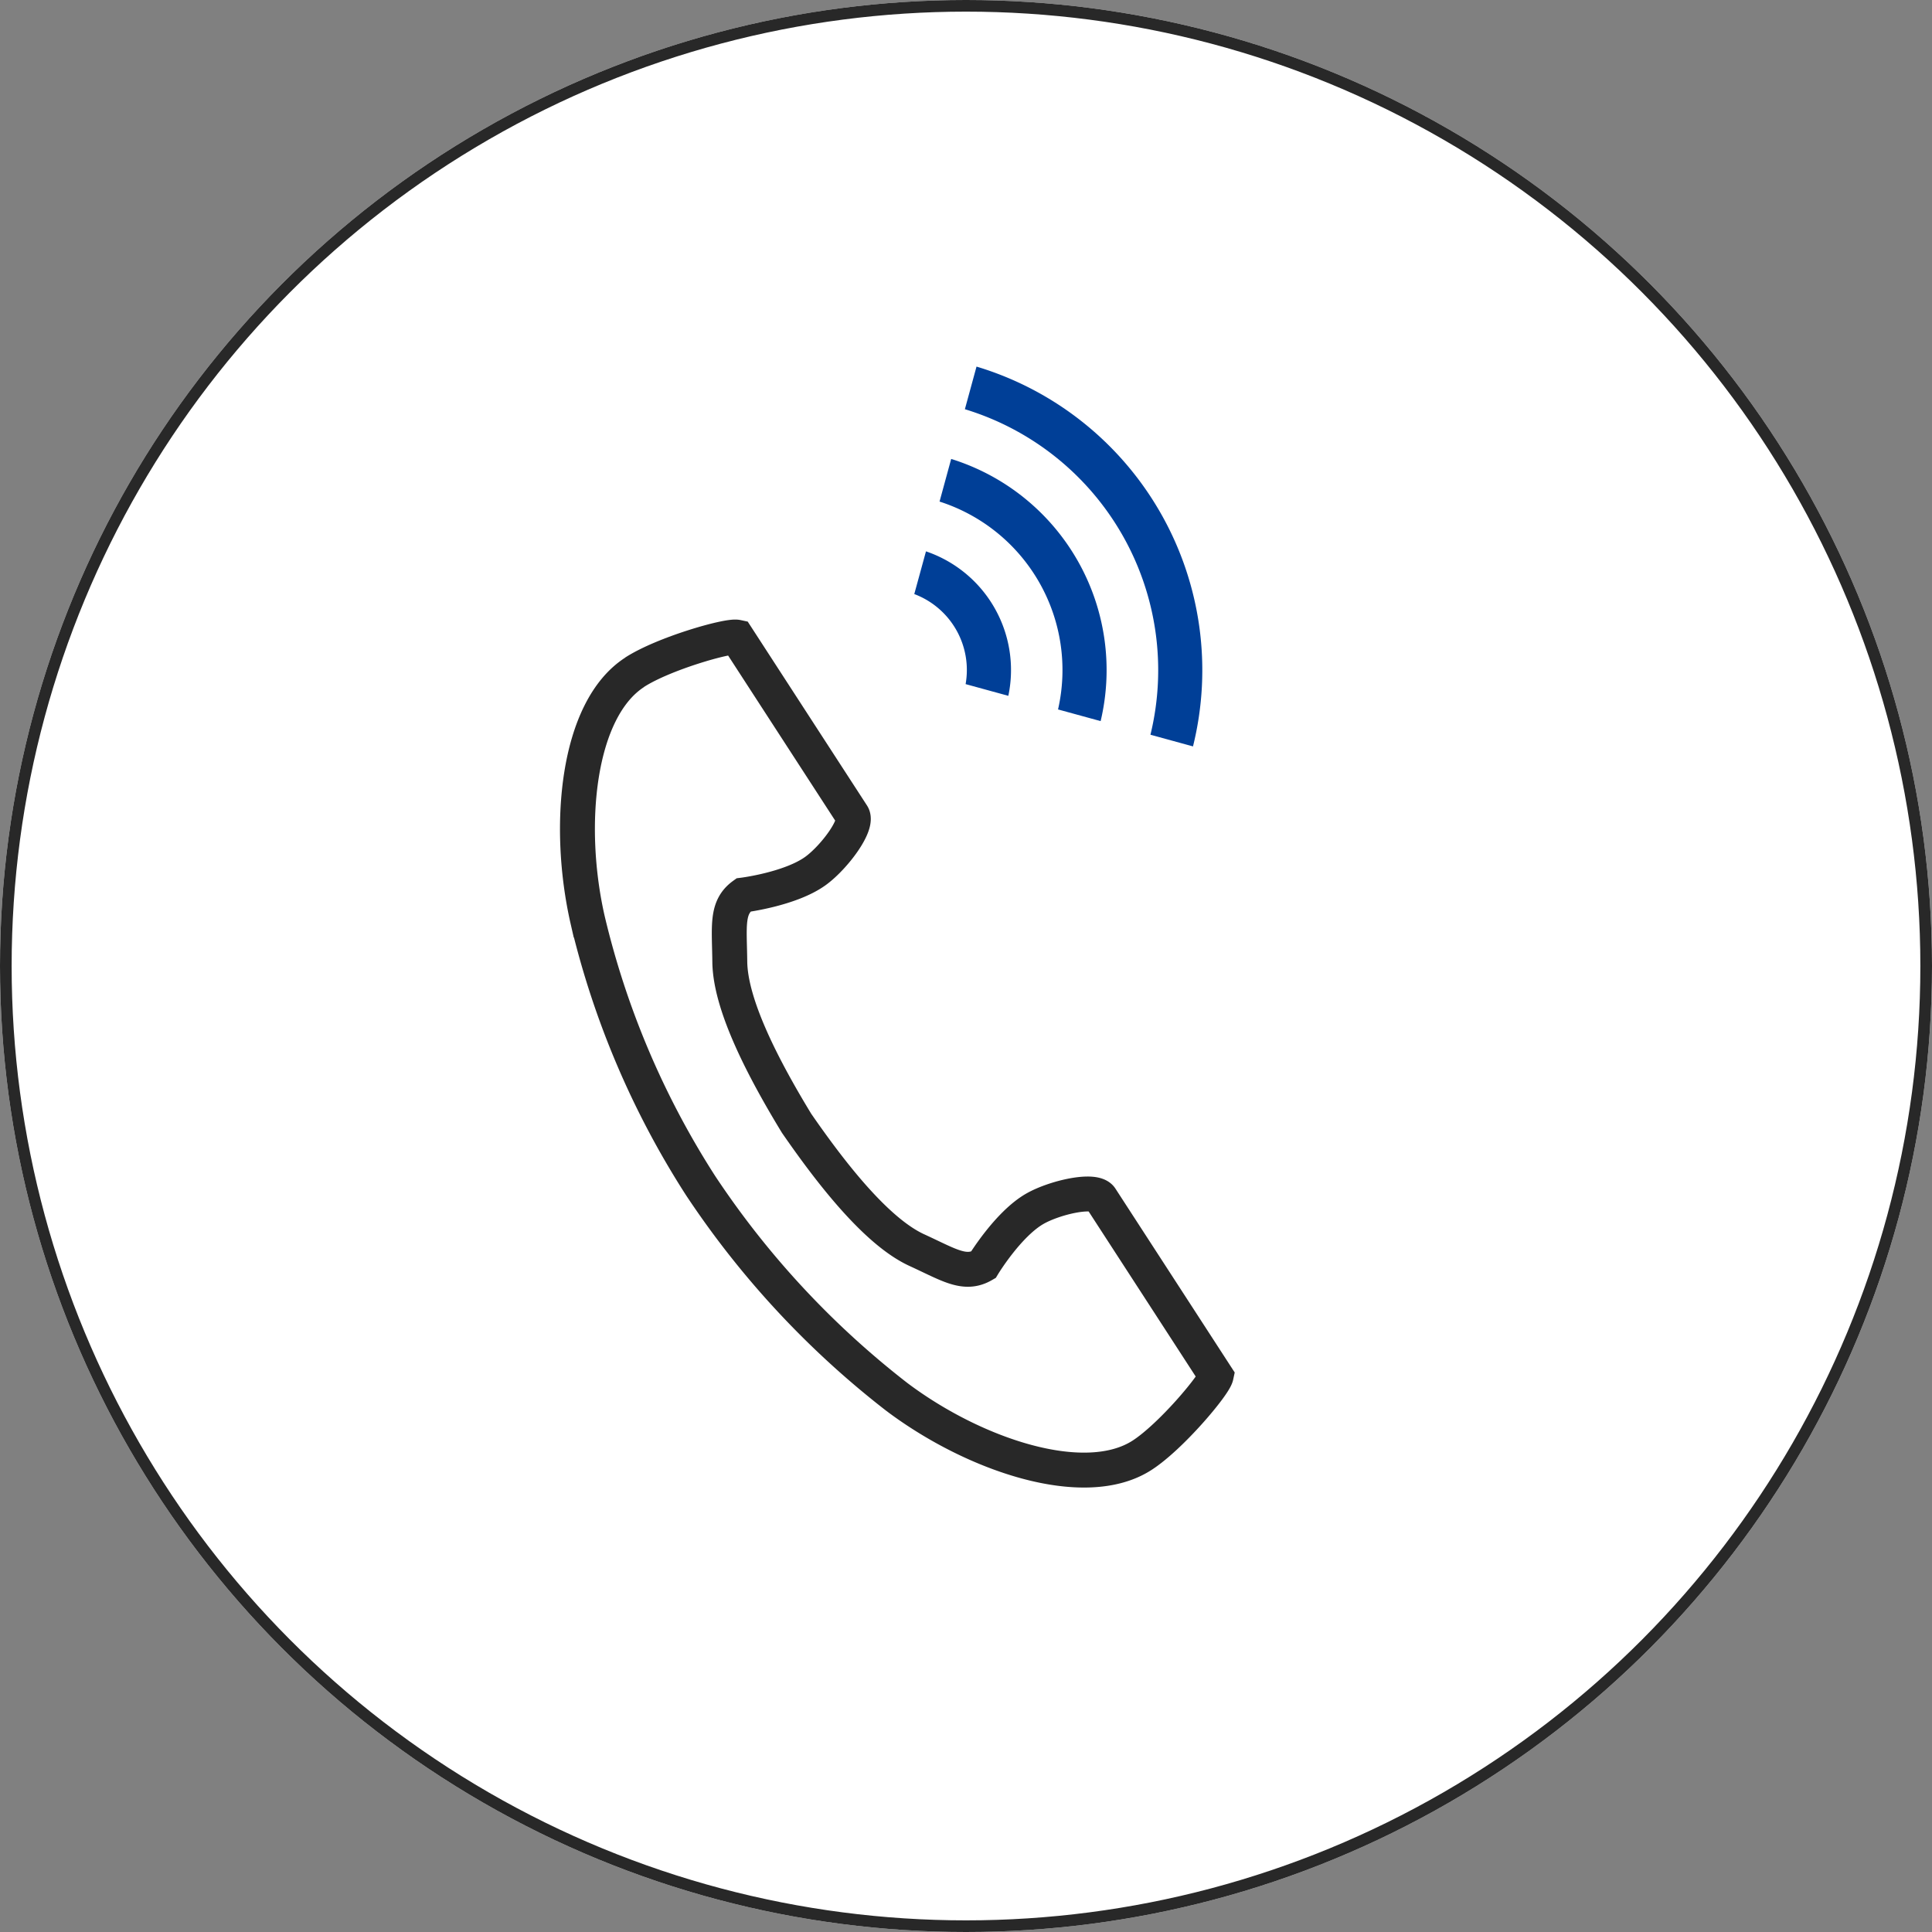 <svg xmlns="http://www.w3.org/2000/svg" xmlns:xlink="http://www.w3.org/1999/xlink" width="166" height="166" viewBox="0 0 166 166">
  <rect x="0" y="0" width="166" height="166" fill="#808080" stroke="none"/>
  <defs>
    <clipPath id="clip-path">
      <rect id="長方形_1573" data-name="長方形 1573" width="69.88" height="103.814" transform="translate(-6 -6)" fill="#282828"/>
    </clipPath>
  </defs>
  <g id="グループ_2183" data-name="グループ 2183" transform="translate(-580 -4725.549)">
    <g id="楕円形_86" data-name="楕円形 86" transform="translate(580 4725.549)" fill="#fff" stroke="#282828" stroke-width="1">
      <circle cx="83" cy="83" r="83" stroke="none"/>
      <circle cx="83" cy="83" r="82.5" fill="none"/>
    </g>
    <g id="グループ_631" data-name="グループ 631" transform="translate(629.615 4760.047)" clip-path="url(#clip-path)">
      <path id="パス_1303" data-name="パス 1303" d="M4.907,115.9c-4.918,3.189-5.884,13.16-4.027,21.285a73.4,73.4,0,0,0,9.7,22.81,76.221,76.221,0,0,0,16.869,18.163c6.662,5.009,16.159,8.193,21.077,5,2.487-1.613,6.181-6.019,6.35-6.81l-2.642-4.074-7.266-11.2c-.54-.832-3.926-.072-5.646.9-2.32,1.315-4.457,4.842-4.457,4.842-1.591.919-2.923,0-5.708-1.278-3.422-1.574-7.269-6.466-10.331-10.9-2.8-4.6-5.694-10.11-5.736-13.876-.034-3.065-.327-4.655,1.161-5.732,0,0,4.092-.513,6.239-2.095,1.591-1.173,3.667-3.954,3.127-4.787l-7.265-11.2-2.642-4.074c-.79-.169-6.32,1.408-8.807,3.02" transform="translate(0 -92.626)" fill="#fff" stroke="#282828" stroke-width="3"/>
      <path id="パス_1304" data-name="パス 1304" d="M184.085,31.631A23.437,23.437,0,0,0,168.141,3.662l1-3.662a27.235,27.235,0,0,1,18.6,32.634Z" transform="translate(-134.852 -3)" fill="#003f97"/>
      <path id="パス_1305" data-name="パス 1305" d="M166.2,65.772a15.2,15.2,0,0,0-10.181-17.86l1-3.663a19,19,0,0,1,12.841,22.526Z" transform="translate(-124.907 -39.314)" fill="#003f97"/>
      <path id="パス_1306" data-name="パス 1306" d="M148.3,99.931a6.97,6.97,0,0,0-4.411-7.737l1.005-3.67a10.77,10.77,0,0,1,7.076,12.413Z" transform="translate(-114.948 -75.649)" fill="#003f97"/>
    </g>
  </g>
</svg>
